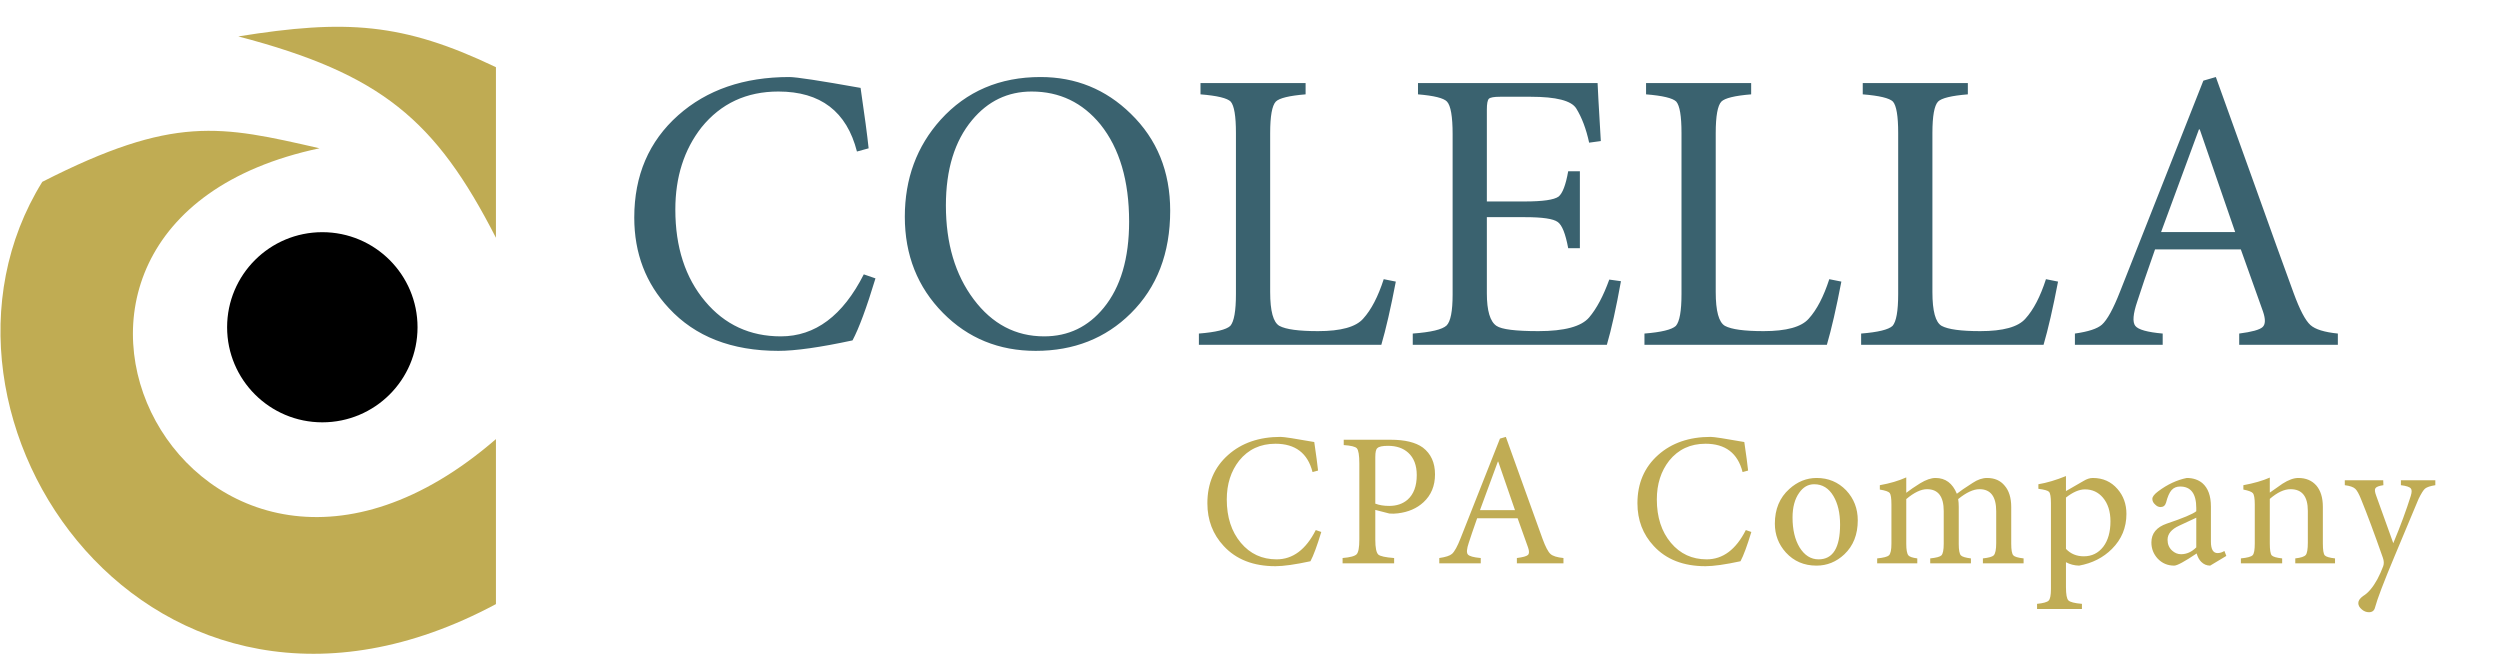 <svg xmlns="http://www.w3.org/2000/svg" width="224" height="59" viewBox="0 0 224 59" fill="none"><path d="M3.789 16.293C15.582 10.279 19.748 11.252 28.629 13.286C-4.491 20.302 17.355 62.785 44.436 39.344C44.436 39.344 44.436 42.852 44.436 54.127C13.574 70.665 -9.258 37.34 3.789 16.293Z" fill="#C0AC53"></path><path d="M21.353 3.263C30.971 1.716 36.092 2.026 44.436 6.02V21.304C39.038 10.747 34.165 6.621 21.353 3.263Z" fill="#BFAB53"></path><ellipse cx="28.88" cy="29.322" rx="8.531" ry="8.519" fill="black"></ellipse><path d="M78.442 24.943C77.649 27.564 76.963 29.417 76.386 30.499C73.475 31.125 71.262 31.437 69.747 31.437C65.562 31.437 62.29 30.162 59.933 27.613C57.864 25.4 56.83 22.694 56.83 19.494C56.83 15.718 58.141 12.663 60.763 10.33C63.337 8.045 66.656 6.902 70.721 6.902C71.347 6.902 73.475 7.227 77.108 7.876C77.468 10.33 77.709 12.134 77.829 13.289L76.783 13.577C75.869 9.993 73.523 8.201 69.747 8.201C66.885 8.201 64.587 9.272 62.855 11.412C61.292 13.409 60.51 15.862 60.51 18.773C60.51 22.14 61.4 24.883 63.18 26.999C64.936 29.092 67.197 30.138 69.963 30.138C73.042 30.138 75.52 28.286 77.396 24.582L78.442 24.943ZM93.231 6.902C96.382 6.902 99.076 7.997 101.313 10.186C103.671 12.471 104.849 15.369 104.849 18.881C104.849 22.682 103.671 25.748 101.313 28.082C99.052 30.319 96.214 31.437 92.798 31.437C89.503 31.437 86.737 30.307 84.499 28.046C82.214 25.736 81.072 22.862 81.072 19.422C81.072 16.007 82.142 13.108 84.283 10.727C86.592 8.177 89.575 6.902 93.231 6.902ZM92.437 8.201C90.296 8.201 88.516 9.055 87.097 10.763C85.534 12.639 84.752 15.189 84.752 18.412C84.752 21.804 85.582 24.606 87.242 26.819C88.901 29.032 91.006 30.138 93.556 30.138C95.721 30.138 97.501 29.284 98.896 27.577C100.411 25.724 101.169 23.151 101.169 19.855C101.169 16.199 100.315 13.3 98.607 11.16C96.996 9.187 94.939 8.201 92.437 8.201ZM125.065 25.231C124.608 27.613 124.175 29.501 123.766 30.896H107.421V29.886C108.936 29.765 109.875 29.537 110.235 29.2C110.572 28.815 110.74 27.865 110.74 26.35V11.917C110.74 10.402 110.584 9.464 110.271 9.103C109.959 8.79 109.057 8.574 107.565 8.454V7.443H116.982V8.454C115.515 8.574 114.625 8.79 114.312 9.103C113.976 9.464 113.807 10.402 113.807 11.917V26.169C113.807 27.877 114.084 28.887 114.637 29.2C115.215 29.513 116.369 29.669 118.101 29.669C120.146 29.669 121.493 29.296 122.142 28.551C122.864 27.757 123.477 26.578 123.982 25.015L125.065 25.231ZM145.237 25.195C144.804 27.601 144.383 29.501 143.974 30.896H126.583V29.886C128.219 29.765 129.229 29.525 129.614 29.164C129.975 28.803 130.155 27.877 130.155 26.386V12.026C130.155 10.438 129.987 9.464 129.65 9.103C129.361 8.79 128.495 8.574 127.052 8.454V7.443H143.144C143.144 7.636 143.24 9.368 143.433 12.639L142.387 12.783C142.122 11.557 141.737 10.534 141.232 9.717C140.799 9.019 139.44 8.67 137.155 8.67H134.413C133.859 8.67 133.523 8.73 133.402 8.851C133.282 8.971 133.222 9.296 133.222 9.825V18.051H136.614C138.225 18.051 139.235 17.907 139.644 17.618C140.005 17.33 140.294 16.572 140.51 15.345H141.557V22.237H140.51C140.27 20.938 139.957 20.156 139.572 19.891C139.187 19.603 138.213 19.458 136.65 19.458H133.222V26.278C133.222 27.841 133.511 28.815 134.088 29.2C134.545 29.513 135.796 29.669 137.84 29.669C140.174 29.669 141.689 29.26 142.387 28.442C143.06 27.649 143.661 26.518 144.191 25.051L145.237 25.195ZM164.986 25.231C164.529 27.613 164.096 29.501 163.687 30.896H147.343V29.886C148.858 29.765 149.796 29.537 150.157 29.2C150.494 28.815 150.662 27.865 150.662 26.35V11.917C150.662 10.402 150.506 9.464 150.193 9.103C149.88 8.79 148.978 8.574 147.487 8.454V7.443H156.904V8.454C155.437 8.574 154.547 8.79 154.234 9.103C153.897 9.464 153.729 10.402 153.729 11.917V26.169C153.729 27.877 154.006 28.887 154.559 29.2C155.136 29.513 156.291 29.669 158.023 29.669C160.067 29.669 161.414 29.296 162.064 28.551C162.785 27.757 163.399 26.578 163.904 25.015L164.986 25.231ZM184.401 25.231C183.944 27.613 183.511 29.501 183.102 30.896H166.757V29.886C168.273 29.765 169.211 29.537 169.572 29.2C169.908 28.815 170.077 27.865 170.077 26.35V11.917C170.077 10.402 169.92 9.464 169.608 9.103C169.295 8.79 168.393 8.574 166.902 8.454V7.443H176.319V8.454C174.851 8.574 173.961 8.79 173.649 9.103C173.312 9.464 173.144 10.402 173.144 11.917V26.169C173.144 27.877 173.42 28.887 173.973 29.2C174.551 29.513 175.705 29.669 177.437 29.669C179.482 29.669 180.829 29.296 181.478 28.551C182.2 27.757 182.813 26.578 183.318 25.015L184.401 25.231ZM200.633 30.896V29.886C201.763 29.741 202.461 29.549 202.725 29.308C202.99 29.068 203.002 28.599 202.761 27.901L200.777 22.345H193.092C192.346 24.462 191.817 26.013 191.504 26.999C191.119 28.13 191.059 28.863 191.324 29.2C191.588 29.537 192.406 29.765 193.777 29.886V30.896H185.912V29.886C187.114 29.717 187.92 29.453 188.329 29.092C188.81 28.659 189.351 27.673 189.953 26.133L197.421 7.227L198.54 6.902L202.004 16.536C203.471 20.649 204.638 23.884 205.504 26.242C206.057 27.757 206.562 28.719 207.019 29.128C207.452 29.513 208.27 29.765 209.472 29.886V30.896H200.633ZM197.097 11.593H197.025L193.633 20.793H200.272L197.097 11.593Z" fill="#3A626F"></path><path d="M118.387 47.664C118.012 48.903 117.689 49.777 117.416 50.288C116.042 50.584 114.997 50.731 114.281 50.731C112.305 50.731 110.76 50.129 109.647 48.925C108.67 47.88 108.181 46.602 108.181 45.092C108.181 43.308 108.8 41.866 110.039 40.764C111.254 39.685 112.822 39.145 114.741 39.145C115.036 39.145 116.042 39.299 117.757 39.605C117.927 40.764 118.041 41.616 118.098 42.161L117.604 42.297C117.172 40.605 116.064 39.759 114.281 39.759C112.929 39.759 111.845 40.264 111.027 41.275C110.289 42.218 109.919 43.377 109.919 44.751C109.919 46.341 110.34 47.636 111.18 48.636C112.009 49.624 113.077 50.118 114.383 50.118C115.837 50.118 117.007 49.243 117.893 47.494L118.387 47.664ZM124.607 39.401C125.879 39.401 126.839 39.634 127.486 40.1C128.213 40.656 128.577 41.457 128.577 42.502C128.577 43.536 128.23 44.37 127.538 45.007C126.947 45.552 126.186 45.881 125.254 45.995C124.993 46.029 124.738 46.035 124.488 46.012L123.227 45.688V48.363C123.227 49.079 123.318 49.522 123.499 49.692C123.67 49.84 124.141 49.942 124.914 49.999V50.476H120.296V49.999C120.978 49.942 121.398 49.828 121.557 49.658C121.716 49.488 121.796 49.05 121.796 48.346V41.531C121.796 40.792 121.722 40.338 121.574 40.168C121.438 40.02 121.046 39.923 120.398 39.878V39.401H124.607ZM123.227 45.126C123.579 45.262 123.994 45.33 124.471 45.33C125.141 45.33 125.692 45.143 126.123 44.768C126.669 44.28 126.941 43.547 126.941 42.57C126.941 41.696 126.686 41.025 126.174 40.56C125.72 40.151 125.118 39.946 124.368 39.946C123.869 39.946 123.551 40.014 123.414 40.151C123.289 40.242 123.227 40.508 123.227 40.952V45.126ZM135.912 50.476V49.999C136.446 49.931 136.775 49.84 136.9 49.726C137.025 49.613 137.031 49.391 136.917 49.062L135.98 46.438H132.351C131.999 47.437 131.749 48.17 131.601 48.636C131.42 49.17 131.391 49.516 131.516 49.675C131.641 49.834 132.027 49.942 132.675 49.999V50.476H128.96V49.999C129.528 49.919 129.909 49.794 130.102 49.624C130.329 49.419 130.585 48.954 130.869 48.227L134.396 39.299L134.924 39.145L136.56 43.695C137.252 45.637 137.803 47.165 138.212 48.278C138.473 48.993 138.712 49.448 138.928 49.641C139.132 49.823 139.518 49.942 140.086 49.999V50.476H135.912ZM134.242 41.36H134.208L132.607 45.705H135.742L134.242 41.36ZM156.92 47.664C156.545 48.903 156.221 49.777 155.948 50.288C154.574 50.584 153.529 50.731 152.813 50.731C150.837 50.731 149.292 50.129 148.179 48.925C147.202 47.88 146.714 46.602 146.714 45.092C146.714 43.308 147.333 41.866 148.571 40.764C149.786 39.685 151.354 39.145 153.273 39.145C153.569 39.145 154.574 39.299 156.289 39.605C156.46 40.764 156.573 41.616 156.63 42.161L156.136 42.297C155.704 40.605 154.597 39.759 152.813 39.759C151.462 39.759 150.377 40.264 149.559 41.275C148.821 42.218 148.452 43.377 148.452 44.751C148.452 46.341 148.872 47.636 149.712 48.636C150.542 49.624 151.609 50.118 152.916 50.118C154.37 50.118 155.54 49.243 156.426 47.494L156.92 47.664ZM162.775 42.826C163.82 42.826 164.701 43.195 165.416 43.933C166.109 44.672 166.456 45.569 166.456 46.625C166.456 47.897 166.052 48.914 165.246 49.675C164.53 50.345 163.701 50.68 162.758 50.68C161.645 50.68 160.731 50.288 160.015 49.505C159.356 48.778 159.027 47.914 159.027 46.915C159.027 45.62 159.459 44.586 160.322 43.814C161.049 43.155 161.867 42.826 162.775 42.826ZM162.554 43.388C162.009 43.388 161.56 43.644 161.208 44.155C160.81 44.711 160.612 45.45 160.612 46.37C160.612 47.46 160.822 48.352 161.242 49.045C161.685 49.76 162.253 50.118 162.946 50.118C164.229 50.118 164.871 49.079 164.871 47C164.871 45.966 164.672 45.114 164.275 44.444C163.855 43.74 163.281 43.388 162.554 43.388ZM177.668 50.476V50.033C178.19 49.976 178.514 49.885 178.639 49.76C178.786 49.601 178.86 49.232 178.86 48.653V45.807C178.86 44.49 178.361 43.831 177.361 43.831C176.816 43.831 176.18 44.126 175.453 44.717C175.487 44.921 175.504 45.16 175.504 45.432V48.755C175.504 49.278 175.566 49.613 175.691 49.76C175.816 49.885 176.117 49.976 176.594 50.033V50.476H172.948V50.033C173.493 49.976 173.828 49.885 173.953 49.76C174.09 49.613 174.158 49.266 174.158 48.721V45.79C174.158 44.484 173.658 43.831 172.658 43.831C172.125 43.831 171.505 44.126 170.801 44.717V48.721C170.801 49.255 170.864 49.601 170.989 49.76C171.091 49.885 171.358 49.976 171.789 50.033V50.476H168.194V50.033C168.762 49.976 169.114 49.885 169.251 49.76C169.398 49.613 169.472 49.266 169.472 48.721V45.194C169.472 44.649 169.421 44.308 169.319 44.172C169.217 44.047 168.921 43.944 168.433 43.865V43.473C169.33 43.314 170.12 43.081 170.801 42.775V44.155L171.363 43.746C171.613 43.575 171.841 43.428 172.045 43.303C172.568 42.985 173.028 42.826 173.425 42.826C174.311 42.826 174.947 43.297 175.333 44.24C175.617 44.013 176.089 43.689 176.748 43.269C177.191 42.973 177.622 42.826 178.042 42.826C178.713 42.826 179.235 43.053 179.61 43.507C180.008 43.962 180.206 44.603 180.206 45.432V48.721C180.206 49.278 180.269 49.624 180.394 49.76C180.507 49.885 180.814 49.976 181.314 50.033V50.476H177.668ZM186.677 43.098C186.972 42.916 187.251 42.826 187.512 42.826C188.421 42.826 189.159 43.155 189.727 43.814C190.261 44.427 190.528 45.171 190.528 46.046C190.528 47.273 190.096 48.318 189.233 49.181C188.449 49.965 187.467 50.465 186.285 50.68C185.854 50.669 185.462 50.567 185.11 50.374V52.606C185.11 53.253 185.183 53.651 185.331 53.798C185.479 53.946 185.882 54.048 186.541 54.105V54.565H182.52V54.105C183.076 54.048 183.423 53.952 183.559 53.815C183.695 53.679 183.764 53.333 183.764 52.776V45.075C183.764 44.529 183.707 44.194 183.593 44.069C183.491 43.956 183.173 43.865 182.639 43.797V43.388C183.389 43.263 184.212 43.019 185.11 42.655V44.001L186.677 43.098ZM185.11 49.181C185.53 49.624 186.064 49.845 186.711 49.845C187.427 49.845 188.006 49.561 188.449 48.993C188.881 48.426 189.097 47.664 189.097 46.71C189.097 45.824 188.869 45.114 188.415 44.581C187.995 44.092 187.461 43.848 186.813 43.848C186.302 43.848 185.734 44.092 185.11 44.581V49.181ZM198.03 50.68C197.723 50.68 197.456 50.567 197.229 50.34C197.047 50.158 196.911 49.908 196.82 49.59C195.741 50.317 195.071 50.68 194.809 50.68C194.219 50.68 193.725 50.47 193.327 50.05C192.952 49.641 192.765 49.158 192.765 48.602C192.765 47.795 193.225 47.233 194.145 46.915C195.599 46.426 196.479 46.057 196.786 45.807V45.518C196.786 44.234 196.303 43.592 195.338 43.592C195.02 43.592 194.764 43.7 194.571 43.916C194.378 44.132 194.213 44.507 194.077 45.041C193.997 45.302 193.833 45.432 193.583 45.432C193.412 45.432 193.253 45.359 193.106 45.211C192.935 45.063 192.85 44.893 192.85 44.7C192.85 44.507 193.026 44.28 193.378 44.018C194.196 43.405 195.048 43.007 195.934 42.826C196.49 42.826 196.956 42.979 197.331 43.286C197.842 43.729 198.098 44.427 198.098 45.381V48.533C198.098 49.215 198.297 49.556 198.694 49.556C198.899 49.556 199.103 49.493 199.307 49.368L199.478 49.811L198.03 50.68ZM196.786 46.387L195.252 47.102C194.559 47.42 194.213 47.841 194.213 48.363C194.213 48.761 194.349 49.084 194.622 49.334C194.861 49.55 195.127 49.658 195.423 49.658C195.923 49.658 196.377 49.453 196.786 49.045V46.387ZM205.657 50.476V50.033C206.157 49.976 206.469 49.874 206.594 49.726C206.719 49.578 206.782 49.209 206.782 48.619V45.773C206.782 44.478 206.265 43.831 205.231 43.831C204.663 43.831 204.044 44.121 203.374 44.7V48.704C203.374 49.272 203.431 49.624 203.544 49.76C203.658 49.885 203.97 49.976 204.481 50.033V50.476H200.784V50.033C201.363 49.976 201.715 49.88 201.84 49.743C201.965 49.607 202.028 49.26 202.028 48.704V45.194C202.028 44.66 201.971 44.325 201.857 44.189C201.755 44.064 201.471 43.956 201.006 43.865V43.473C201.937 43.303 202.726 43.076 203.374 42.792V44.138L204.515 43.337C205.049 42.996 205.521 42.826 205.93 42.826C206.611 42.826 207.151 43.053 207.548 43.507C207.934 43.962 208.128 44.598 208.128 45.416V48.704C208.128 49.272 208.184 49.624 208.298 49.76C208.412 49.885 208.718 49.976 209.218 50.033V50.476H205.657ZM218.205 43.473C217.762 43.541 217.455 43.644 217.285 43.78C217.137 43.905 216.944 44.212 216.705 44.7L214.558 49.828C213.582 52.157 212.997 53.69 212.803 54.429C212.735 54.713 212.554 54.855 212.258 54.855C212.02 54.855 211.804 54.77 211.611 54.599C211.406 54.429 211.304 54.241 211.304 54.037C211.304 53.821 211.446 53.611 211.73 53.406C212.184 53.134 212.61 52.634 213.008 51.907C213.212 51.521 213.388 51.129 213.536 50.731C213.616 50.504 213.604 50.249 213.502 49.965C212.741 47.795 212.094 46.057 211.56 44.751C211.367 44.263 211.191 43.944 211.031 43.797C210.861 43.638 210.549 43.53 210.094 43.473V43.03H213.536L213.553 43.473C213.156 43.53 212.917 43.621 212.838 43.746C212.758 43.859 212.781 44.081 212.906 44.41L214.439 48.67C215.087 47.114 215.609 45.7 216.007 44.427C216.109 44.098 216.109 43.876 216.007 43.763C215.893 43.627 215.598 43.53 215.121 43.473V43.03H218.205V43.473Z" fill="#C0AC54"></path></svg>